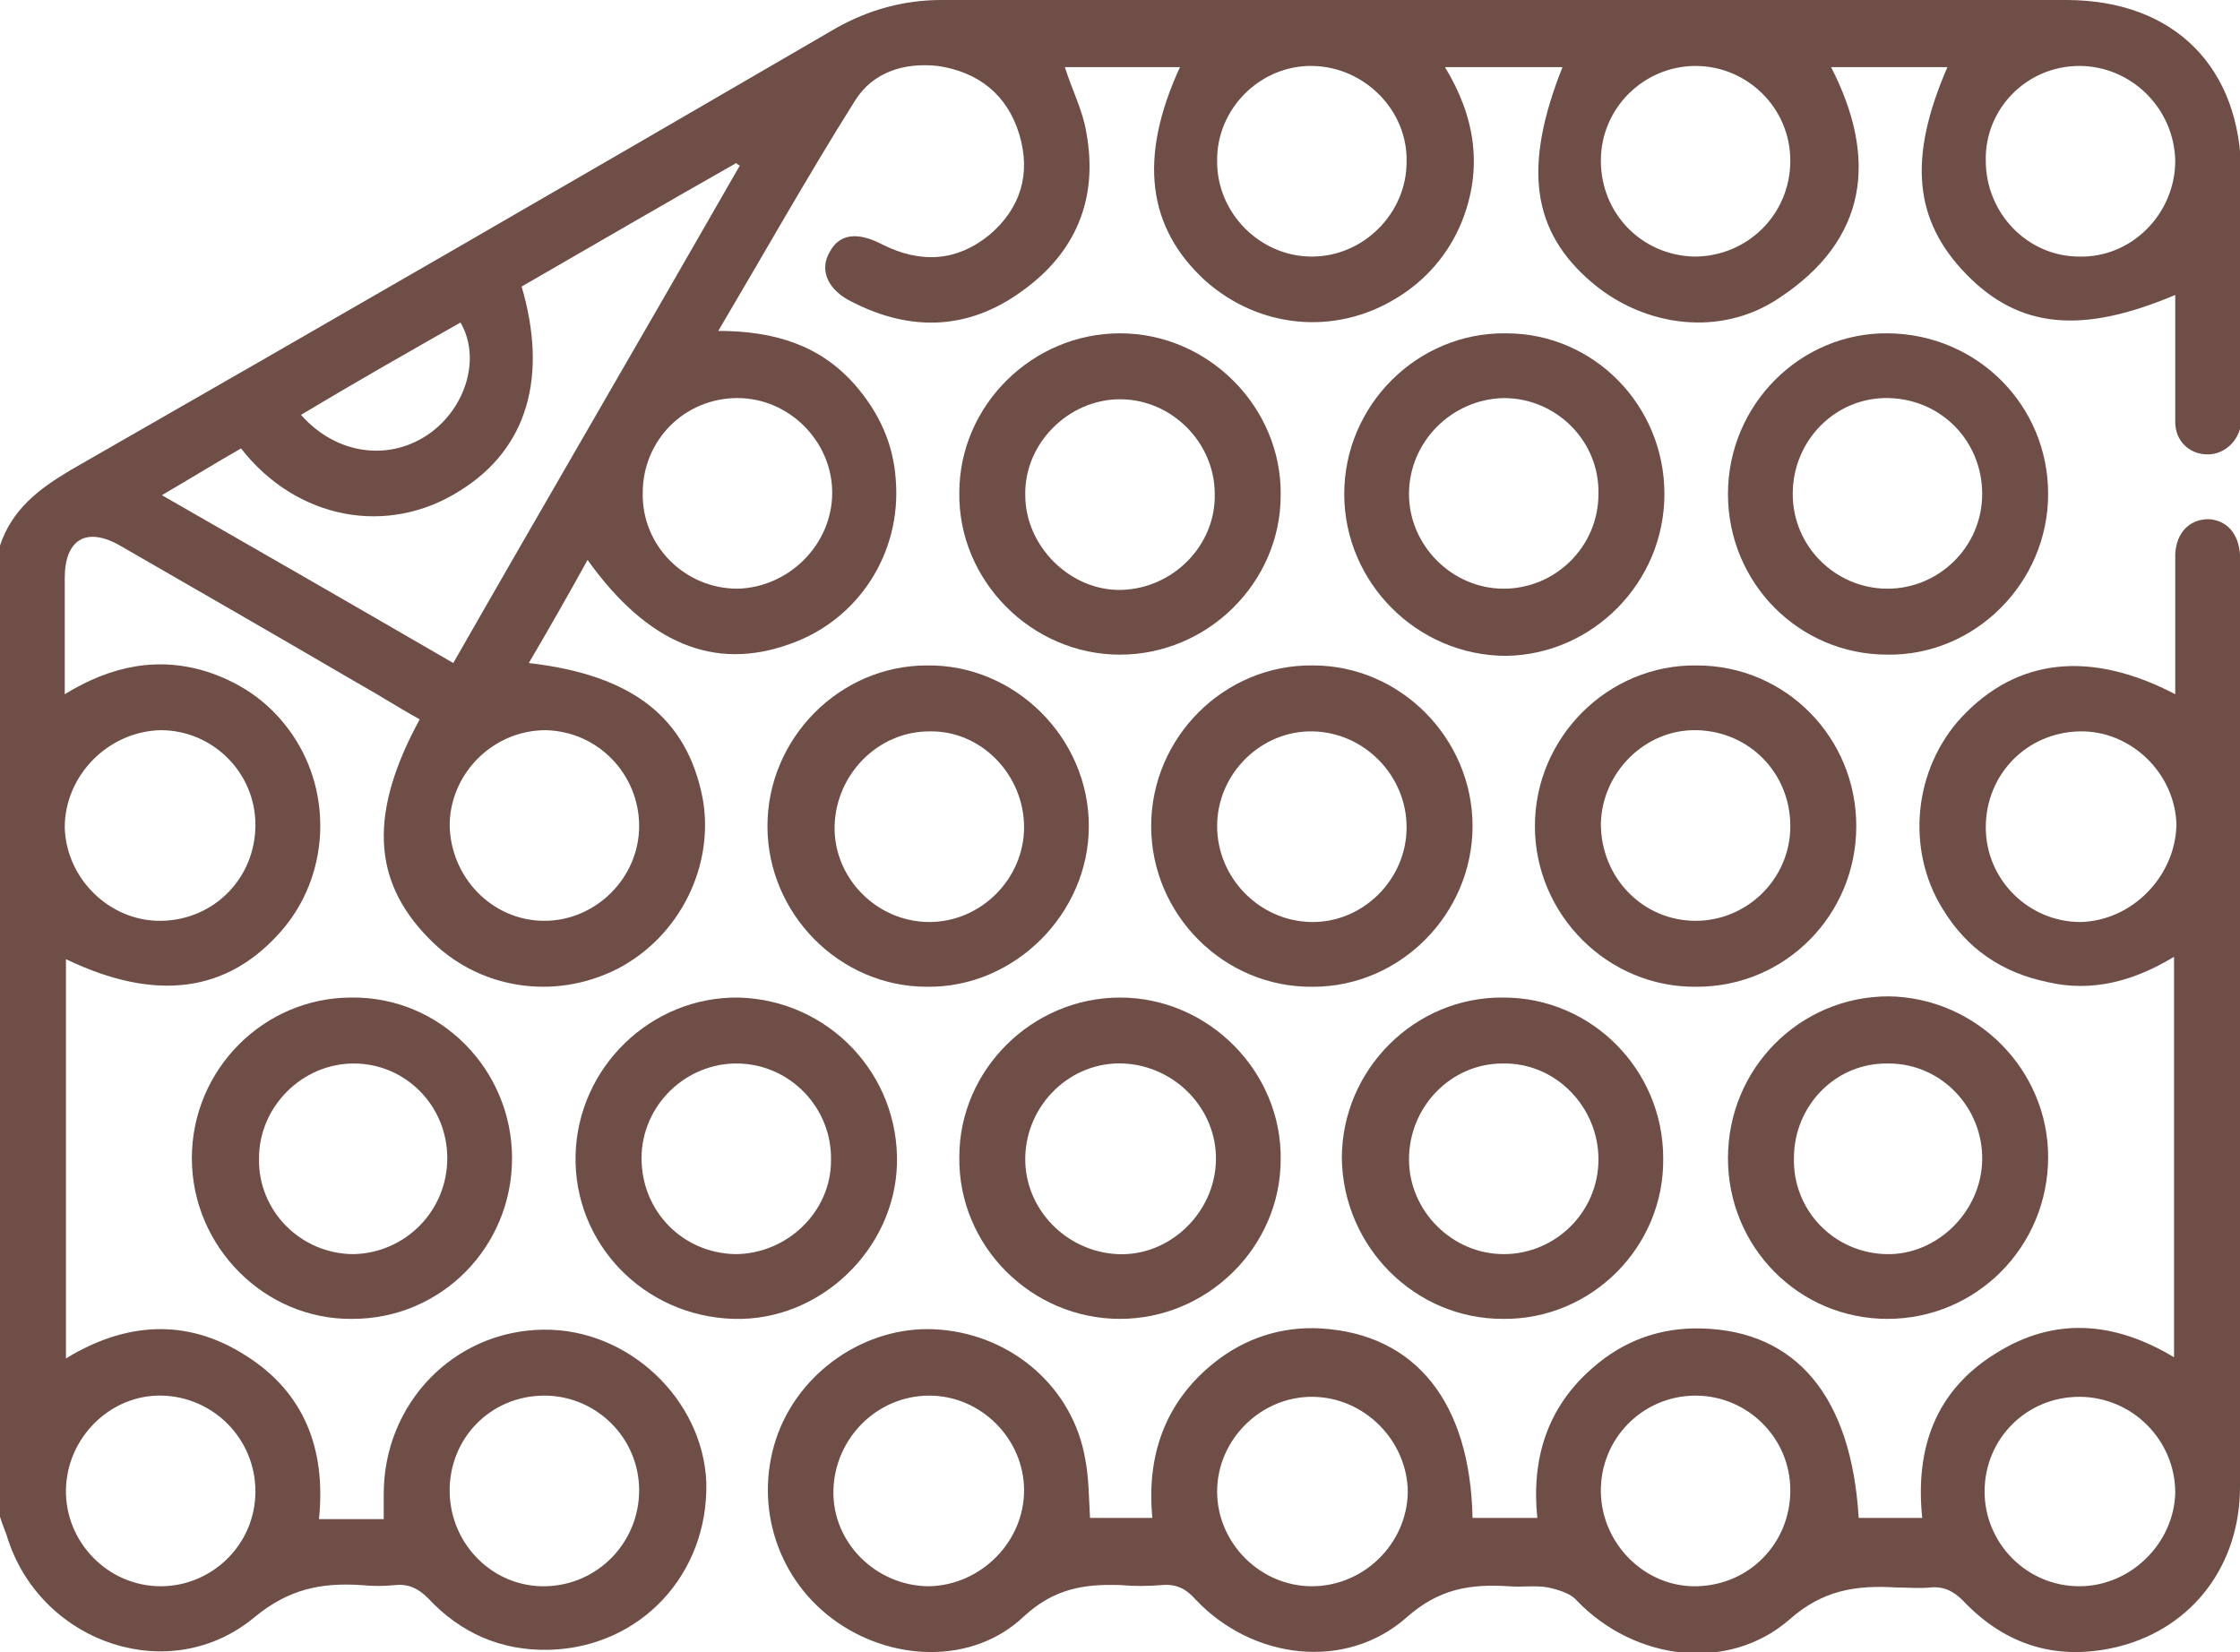 <?xml version="1.0" encoding="UTF-8"?> <svg xmlns="http://www.w3.org/2000/svg" xmlns:xlink="http://www.w3.org/1999/xlink" version="1.1" id="Layer_1" x="0px" y="0px" viewBox="0 0 186.8 137.8" style="enable-background:new 0 0 186.8 137.8;" xml:space="preserve"> <style type="text/css"> .st0{fill:#6E4E47;} </style> <g> <path class="st0" d="M45.3,110.9C37.8,111,32,117.1,32,124.6c0,0.7,0,1.4,0,2.1c-1.9,0-3.5,0-5.4,0c0.6-5.8-1.2-10.6-6.2-13.7 c-4.9-3.1-10-2.7-14.9,0.3c0-11.2,0-22.3,0-33.3c7.5,3.6,13.5,2.8,18-2.4c3.9-4.5,4.3-11.3,0.9-16.3c-1.7-2.5-4-4.2-6.9-5.2 c-4.2-1.4-8.2-0.6-12.1,1.8c0-3.4,0-6.6,0-9.7c0-3.2,1.8-4.3,4.6-2.7c6.6,3.8,13.2,7.6,19.7,11.4c1.8,1,3.5,2.1,5.3,3.1 c-4.2,7.7-4,13.4,0.7,18.2c4.1,4.3,10.5,5.3,15.8,2.6c5.2-2.7,8.1-8.6,7.1-14.2c-1.3-6.7-5.8-10.3-14.5-11.3 c1.7-2.9,3.3-5.7,4.9-8.6c5,7,10.6,9.3,16.9,7c5.7-2,9.3-7.6,8.8-13.7c-0.2-3-1.4-5.6-3.4-7.9c-2.9-3.3-6.7-4.5-11.4-4.5 c3.9-6.6,7.5-13,11.4-19.2c1.5-2.4,4.1-3.2,6.9-2.9C81.6,6,84,7.9,85,11.2c1,3.3,0.1,6.2-2.5,8.4c-2.7,2.2-5.7,2.4-8.9,0.8 c-2.1-1.1-3.6-0.9-4.4,0.6c-0.9,1.5-0.2,3.2,1.9,4.2c4.9,2.5,9.7,2.3,14.1-0.9c4.5-3.2,6.4-7.7,5.4-13.2c-0.3-1.9-1.2-3.6-1.8-5.5 c3.1,0,6.3,0,9.6,0c-3.5,7.6-2.7,13.4,2.1,17.8c4.5,4,10.8,4.6,15.9,1.5c2.5-1.5,4.4-3.7,5.5-6.4c1.8-4.5,1.1-8.8-1.4-12.9 c3.4,0,6.6,0,9.8,0c-3.3,8.3-2.6,13.7,2.5,18c4.4,3.7,10.7,4.5,15.5,1.3c7.5-4.9,8.3-11.7,4.4-19.3c3.3,0,6.5,0,9.7,0 c-3.3,7.6-2.8,12.8,1.6,17.3c4.4,4.5,9.6,5,17.4,1.7c0,0.7,0,1.4,0,2c0,2.9,0,5.7,0,8.6c0,1.6,1.2,2.7,2.7,2.7 c1.4,0,2.6-1.1,2.8-2.6c0-0.5,0-1,0-1.5c0-6.4,0-12.8,0-19.2c0-9-5.6-14.6-14.6-14.6C141,0,109.8,0,78.5,0c-3.1,0-6,0.8-8.7,2.3 C48.5,14.7,27.2,27,5.9,39.2C3.2,40.8,1,42.5,0,45.5c0,27,0,54,0,81c0.2,0.7,0.5,1.3,0.7,2c2.9,8.6,13.5,12.2,20.5,6.4 c2.9-2.4,5.6-2.9,8.9-2.7c1,0.1,1.9,0.1,2.9,0c1.1-0.1,1.9,0.3,2.7,1.1c2.7,2.9,6.1,4.4,10.1,4.3c7.6-0.2,13.3-6.3,13.1-14 C58.6,116.7,52.4,110.8,45.3,110.9z M173.4,5.5c4.3,0,7.9,3.5,8,7.9c0,4.4-3.6,8.1-8,8c-4.3,0-7.8-3.6-7.8-8 C165.5,9.1,169,5.5,173.4,5.5z M141.4,5.5c4.3,0,7.9,3.5,7.9,7.9c0,4.5-3.6,8-8,8c-4.4-0.1-7.8-3.6-7.8-8 C133.5,9,137.1,5.5,141.4,5.5z M109.5,5.5c4.3,0.1,7.9,3.7,7.8,8c0,4.3-3.6,7.9-7.9,7.9c-4.3,0-7.9-3.6-7.9-7.9 C101.4,9.1,105.1,5.4,109.5,5.5z M45.5,60.9c4.4,0.1,7.8,3.7,7.8,8c0,4.3-3.6,7.9-7.9,7.9c-4.4,0-7.9-3.7-7.9-8.1 C37.6,64.4,41.2,60.9,45.5,60.9z M61.5,33.2c4.3,0,7.9,3.6,7.9,7.9c0,4.3-3.6,7.9-7.9,8c-4.4,0-8-3.6-7.9-8 C53.6,36.7,57.1,33.2,61.5,33.2z M38.4,26.9c1.7,2.9,0.5,7-2.5,9.2c-3.3,2.4-7.8,1.9-10.8-1.5C29.6,31.9,34,29.4,38.4,26.9z M20.1,37.4c4.6,5.9,12.2,7.4,18.3,3.5c5.6-3.5,7.3-9.5,5.1-17c5.9-3.4,11.9-6.9,17.9-10.3c0.1,0.1,0.2,0.2,0.3,0.2 c-7.9,13.8-15.9,27.5-23.9,41.5c-8.1-4.7-16.1-9.3-24.3-14C15.9,39.9,18,38.6,20.1,37.4z M13.4,60.9c4.3,0,7.9,3.5,7.9,7.9 c0,4.4-3.4,7.9-7.8,8c-4.3,0.1-8-3.5-8.1-7.8C5.4,64.7,9,61,13.4,60.9z M13.4,132.3c-4.4,0-8-3.7-7.9-8.1c0.1-4.3,3.7-7.9,8-7.8 c4.3,0.1,7.8,3.6,7.8,8C21.3,128.8,17.7,132.3,13.4,132.3z M45.5,132.3c-4.3,0.1-7.9-3.4-8-7.8c-0.1-4.5,3.4-8.1,7.9-8.1 c4.3,0,7.9,3.5,7.9,7.9C53.3,128.6,49.9,132.2,45.5,132.3z"></path> <path class="st0" d="M184.2,43.3c-1.6,0-2.7,1.1-2.8,2.9c0,2.2,0,4.4,0,6.6c0,1.7,0,3.3,0,5.1c-7.1-3.7-13.2-3-17.8,1.9 c-4,4.3-4.7,11-1.6,16c2,3.3,4.9,5.3,8.7,6.1c3.8,0.9,7.3-0.1,10.6-2.1c0,11.2,0,22.3,0,33.4c-5-3-10-3.4-14.9-0.3 c-5,3.1-6.7,7.9-6.1,13.7c-1.9,0-3.6,0-5.3,0c-0.6-10.1-5.2-15.6-13.1-15.8c-3.4-0.1-6.5,1-9.1,3.3c-3.8,3.3-5.1,7.6-4.6,12.5 c-1.9,0-3.6,0-5.4,0c-0.2-9.6-4.7-15.3-12.6-15.8c-3.3-0.2-6.4,0.8-9,2.9c-4.1,3.3-5.6,7.8-5.1,12.9c-1.9,0-3.6,0-5.2,0 c-0.1-1.7-0.1-3.4-0.4-4.9c-1-5.9-6-10.3-12.1-10.8c-5.7-0.5-11.4,3.1-13.5,8.6c-2.1,5.6-0.3,11.9,4.5,15.5 c4.8,3.6,11.7,3.9,16-0.2c2.5-2.3,5-2.7,8-2.6c1.2,0.1,2.3,0.1,3.5,0c1.2-0.1,2,0.3,2.8,1.2c4.7,5,12.5,6,17.6,1.5 c2.7-2.4,5.3-2.8,8.5-2.6c1.1,0.1,2.2-0.1,3.3,0.1c0.9,0.2,1.9,0.5,2.4,1.1c4.8,5,12.6,6,17.7,1.6c2.8-2.5,5.6-2.9,8.9-2.7 c1,0,1.9,0.1,2.9,0c1.1-0.1,1.9,0.3,2.7,1.1c3.6,3.8,8,5.1,13.1,3.8c6.1-1.6,10-6.8,10-13.3c0-25.7,0-51.3,0-77c0-0.2,0-0.5,0-0.7 C186.7,44.5,185.7,43.4,184.2,43.3z M77.5,132.3c-4.4,0-8.1-3.6-8-8c0.1-4.3,3.6-7.9,8-7.9c4.3,0,7.9,3.6,7.9,7.9 C85.4,128.6,81.8,132.2,77.5,132.3z M109.4,132.3c-4.3,0-7.9-3.6-7.9-7.9c0-4.3,3.6-7.9,7.9-7.9c4.4,0,8,3.7,8,8 C117.3,128.8,113.7,132.3,109.4,132.3z M141.5,132.3c-4.3,0.1-7.9-3.5-8-7.8c-0.1-4.5,3.5-8.1,7.9-8.1c4.3,0,7.9,3.5,7.9,7.9 C149.3,128.7,145.9,132.2,141.5,132.3z M173.5,76.9c-4.3,0-7.9-3.5-7.9-7.9c0-4.4,3.4-7.9,7.8-8c4.3-0.1,8,3.5,8.1,7.8 C181.4,73.1,177.8,76.8,173.5,76.9z M173.4,132.3c-4.4,0-7.9-3.6-7.9-7.9c0-4.4,3.5-7.9,7.9-7.9c4.4,0,8,3.6,8,8 C181.3,128.7,177.7,132.3,173.4,132.3z"></path> <path class="st0" d="M16,96.6c0,7.4,6.1,13.5,13.4,13.4c7.4,0,13.3-6,13.3-13.4c0-7.4-6-13.5-13.4-13.4C22,83.2,16,89.2,16,96.6z M37.3,96.6c0,4.4-3.5,7.9-7.8,8c-4.4,0-8-3.6-7.9-8c0-4.3,3.6-7.9,7.9-7.9C33.8,88.7,37.3,92.2,37.3,96.6z"></path> <path class="st0" d="M154.8,68.9c0-7.4-5.9-13.4-13.3-13.4c-7.4-0.1-13.5,6-13.5,13.4c0,7.4,6.1,13.5,13.5,13.4 C148.9,82.3,154.8,76.3,154.8,68.9z M133.5,68.7c0.1-4.3,3.7-7.9,8-7.8c4.4,0.1,7.8,3.6,7.8,8c0,4.4-3.6,7.9-7.9,7.9 C137,76.8,133.5,73.2,133.5,68.7z"></path> <path class="st0" d="M157.4,110c7.4,0,13.4-6,13.4-13.5c0-7.3-6-13.3-13.3-13.4c-7.4,0-13.4,6-13.4,13.5 C144.1,104,150,110,157.4,110z M157.5,88.7c4.4,0,7.9,3.7,7.8,8.1c-0.1,4.3-3.8,7.9-8,7.8c-4.4-0.1-7.8-3.7-7.7-8 C149.6,92.2,153.1,88.6,157.5,88.7z"></path> <path class="st0" d="M170.8,41.2c0-7.4-5.9-13.3-13.3-13.4c-7.4-0.1-13.4,6-13.4,13.4c0,7.4,5.9,13.4,13.3,13.4 C164.7,54.7,170.8,48.6,170.8,41.2z M157.4,49.1c-4.3,0-7.9-3.5-7.9-7.9c0-4.5,3.6-8.1,8-8c4.4,0.1,7.8,3.6,7.8,8 C165.3,45.6,161.7,49.1,157.4,49.1z"></path> <path class="st0" d="M125.3,110c7.4,0.1,13.5-6,13.4-13.4c0-7.4-6-13.4-13.3-13.4c-7.4-0.1-13.5,6-13.5,13.4 C112,104,118,110,125.3,110z M125.3,88.7c4.4-0.1,8,3.6,8,8c0,4.4-3.6,7.9-7.9,7.9c-4.3,0-7.9-3.6-7.9-7.9 C117.5,92.3,121,88.7,125.3,88.7z"></path> <path class="st0" d="M74.8,97.1c0.2-7.5-5.7-13.7-13.2-13.9C54.3,83.1,48.2,89,48,96.3c-0.2,7.4,5.7,13.5,13.2,13.7 C68.4,110.2,74.6,104.2,74.8,97.1z M61.3,104.6c-4.4-0.1-7.8-3.6-7.8-8c0-4.4,3.7-8,8.1-7.9c4.3,0.1,7.8,3.7,7.7,8.1 C69.3,101.1,65.6,104.6,61.3,104.6z"></path> <path class="st0" d="M138.8,41.2c0-7.4-5.9-13.4-13.2-13.4c-7.4-0.1-13.5,6-13.5,13.4c0,7.4,6.1,13.5,13.5,13.5 C132.8,54.6,138.8,48.6,138.8,41.2z M117.5,41.2c0-4.3,3.5-7.9,7.9-8c4.4,0,8,3.6,7.9,8c0,4.4-3.6,7.9-7.9,7.9 C121.1,49.1,117.5,45.5,117.5,41.2z"></path> <path class="st0" d="M64,68.9c0,7.3,6,13.4,13.3,13.4c7.3,0.1,13.5-6.1,13.5-13.4c0-7.4-6.2-13.5-13.5-13.4 C70,55.5,64,61.6,64,68.9z M85.4,69c0,4.3-3.6,7.9-7.9,7.9c-4.4,0-8-3.7-7.9-8c0.1-4.3,3.6-7.9,7.9-7.9 C81.8,60.9,85.4,64.6,85.4,69z"></path> <path class="st0" d="M93.4,110c7.3,0,13.4-6,13.4-13.3c0.1-7.3-6-13.5-13.4-13.5c-7.3,0-13.4,6-13.4,13.3 C79.9,103.9,86,110,93.4,110z M93.7,88.7c4.3,0.2,7.8,3.8,7.7,8.1c-0.1,4.4-3.9,8-8.2,7.8c-4.3-0.2-7.8-3.8-7.7-8.1 C85.6,92.1,89.3,88.5,93.7,88.7z"></path> <path class="st0" d="M122.8,68.9c0-7.3-6-13.4-13.3-13.4c-7.4-0.1-13.5,6-13.5,13.4c0,7.4,6.1,13.5,13.5,13.4 C116.8,82.3,122.8,76.2,122.8,68.9z M101.5,68.9c0-4.4,3.7-8,8-7.9c4.3,0.1,7.8,3.7,7.8,8c0,4.4-3.7,8-8,7.9 C105,76.8,101.5,73.2,101.5,68.9z"></path> <path class="st0" d="M106.8,41.3c0.1-7.3-6-13.5-13.4-13.5c-7.3,0-13.4,6-13.4,13.3c-0.1,7.3,6,13.5,13.4,13.5 C100.7,54.6,106.8,48.6,106.8,41.3z M85.5,41.3c-0.1-4.3,3.6-8,7.9-8c4.3,0,7.9,3.6,7.9,7.9c0.1,4.3-3.5,7.9-7.8,8 C89.3,49.3,85.5,45.6,85.5,41.3z"></path> </g> </svg> 